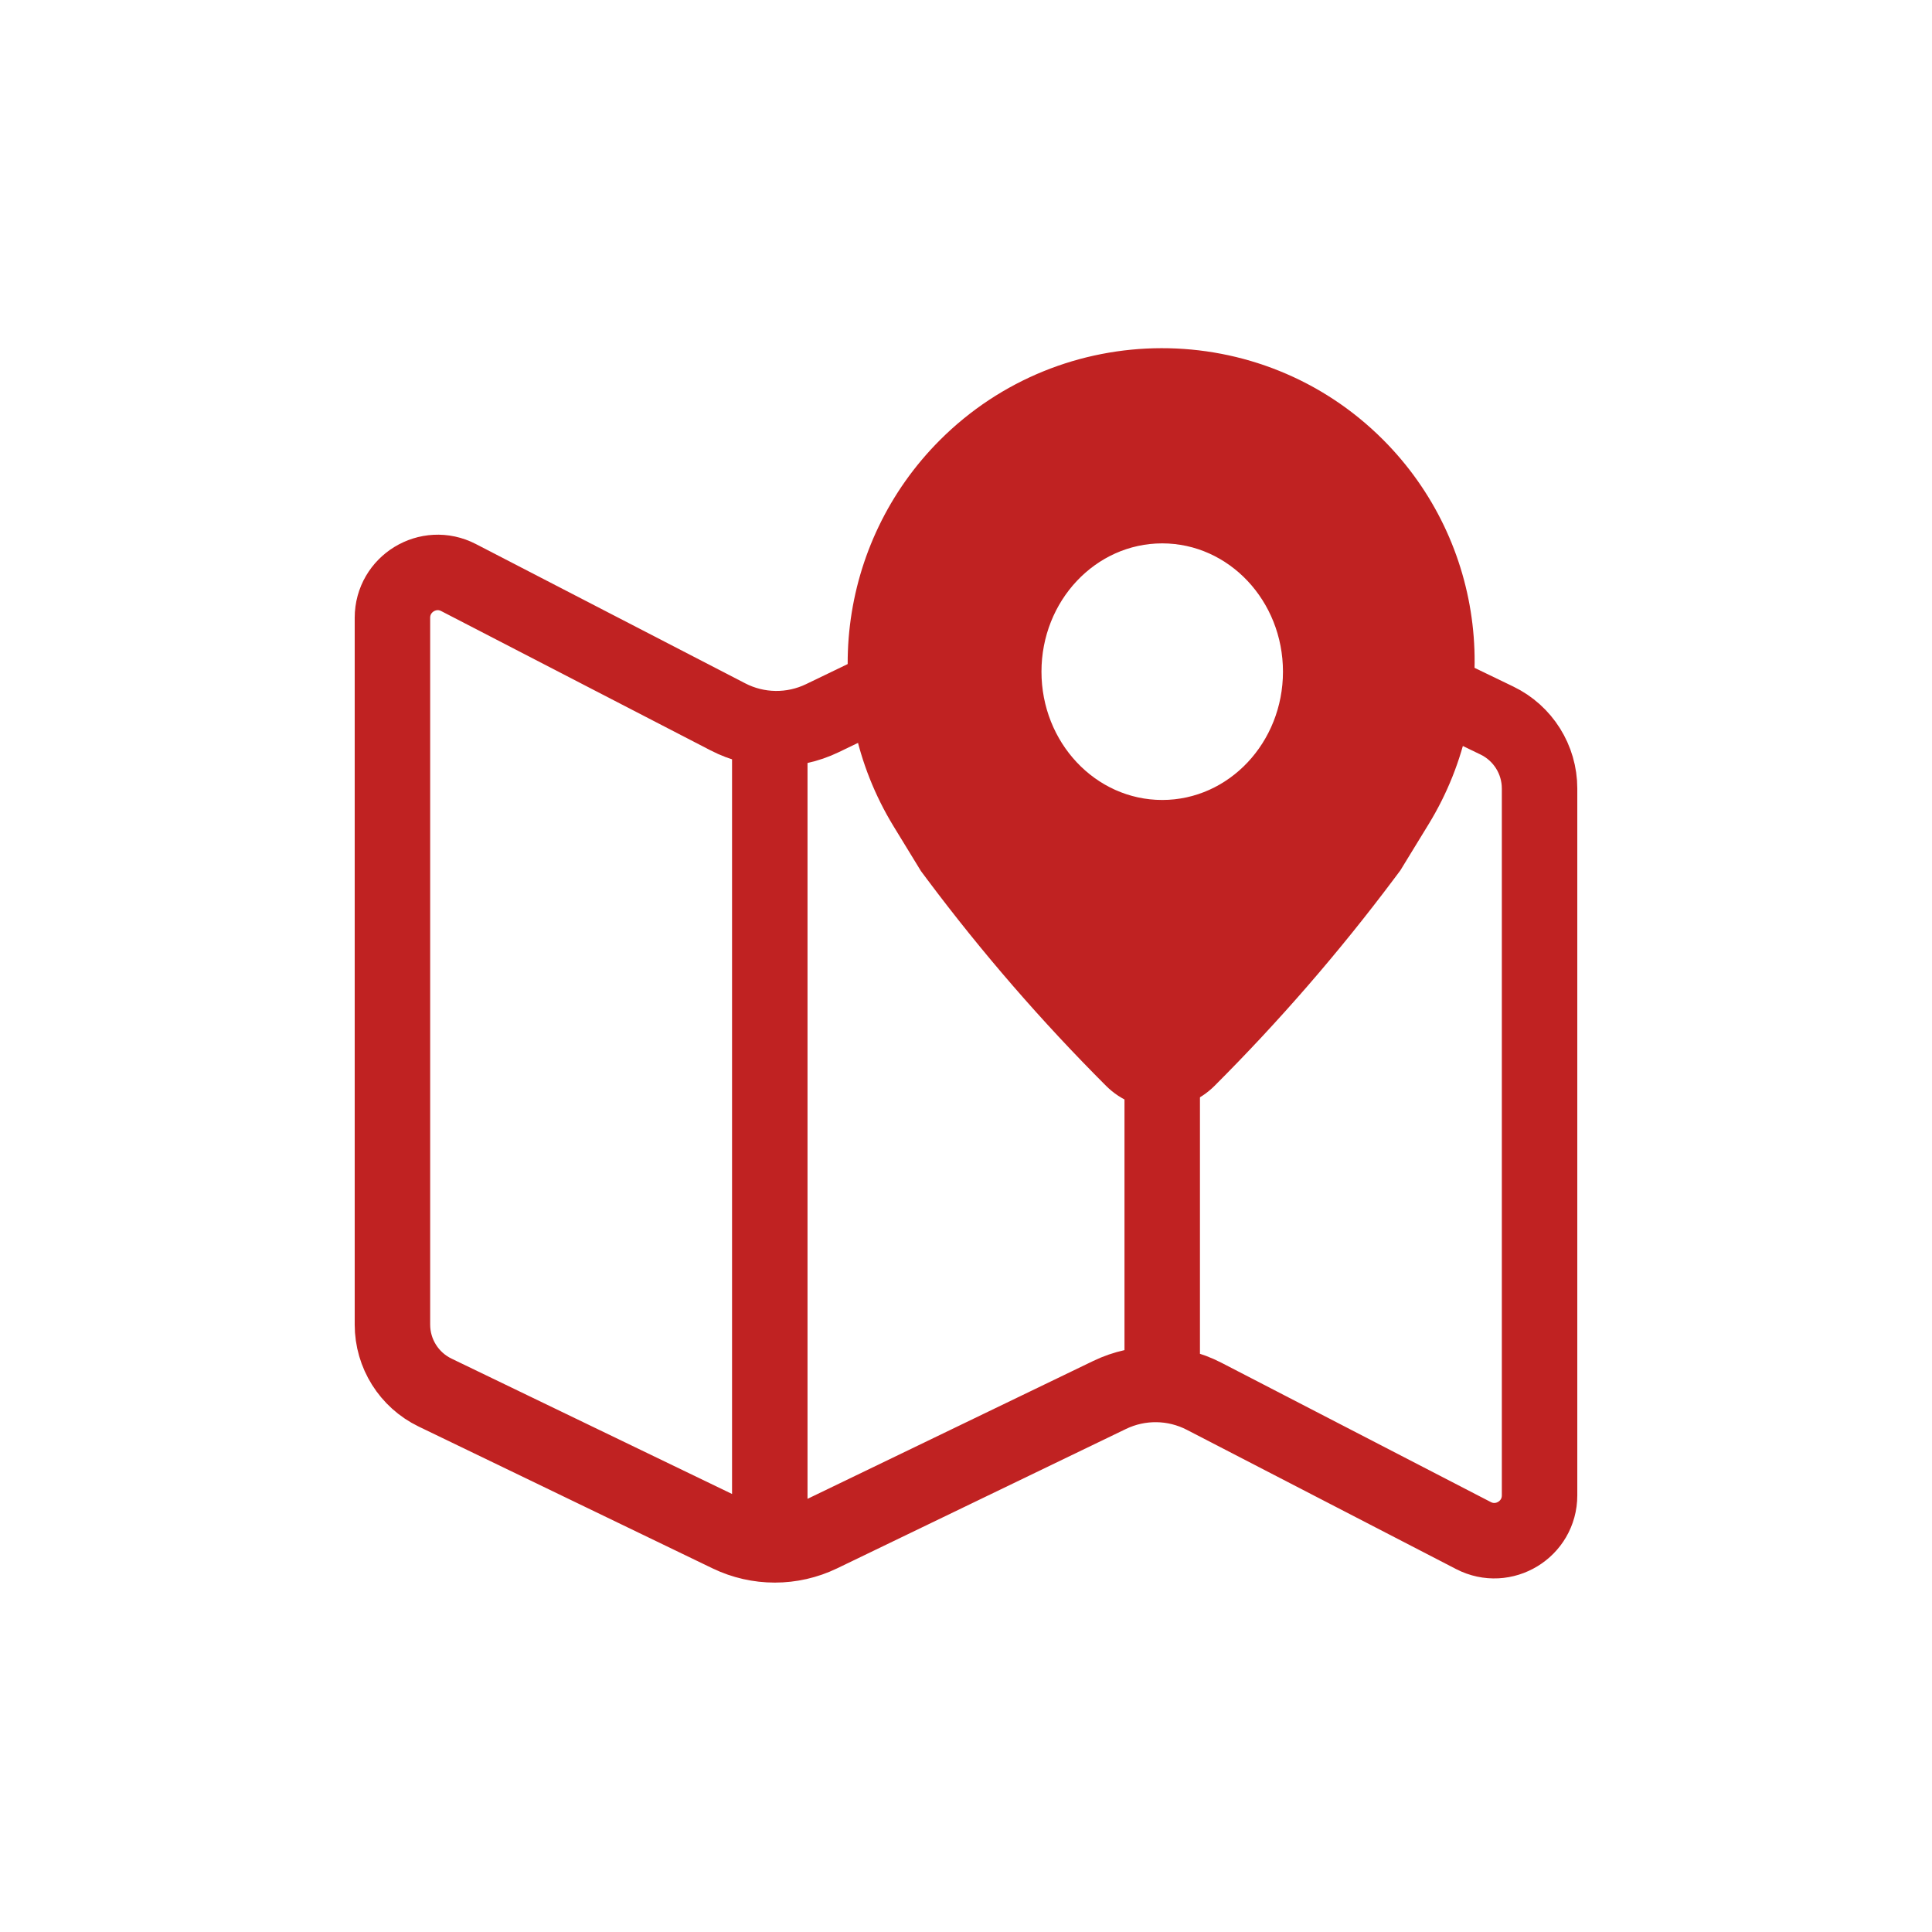 <svg xmlns="http://www.w3.org/2000/svg" width="128" height="128" fill="none" viewBox="0 0 128 128" id="map">
  <path stroke="#C02222" stroke-linejoin="round" stroke-width="5" d="M64 42.989L54.484 47.581C52.5 48.538 50.182 48.506 48.226 47.494L30.378 38.264C28.381 37.231 26 38.681 26 40.929V87.76C26 89.679 27.099 91.429 28.827 92.263L48.291 101.655C50.213 102.583 52.453 102.583 54.376 101.655L73.516 92.419C75.5 91.462 77.818 91.494 79.774 92.506L97.622 101.736C99.619 102.769 102 101.319 102 99.071V52.24C102 50.321 100.901 48.571 99.173 47.737L89.333 42.989M77 60V93.5M51 101V47.432"></path>
  <path fill="#C02222" fill-rule="evenodd" d="M59.205 54.75C54.19 46.542 55.48 35.95 62.273 29.156C70.364 21.065 83.523 21.023 91.625 29.125C98.401 35.901 99.651 46.438 94.647 54.61L92.774 57.671L92.339 58.251C88.714 63.087 84.741 67.667 80.467 71.94C78.486 73.921 75.268 73.928 73.281 71.942C69.015 67.677 65.059 63.113 61.444 58.285L61.018 57.715L59.205 54.75ZM65.809 32.692C60.64 37.86 59.667 45.915 63.472 52.143L65.161 54.907L65.446 55.288C68.919 59.926 72.719 64.31 76.816 68.406C76.827 68.417 76.834 68.421 76.84 68.423C76.848 68.426 76.859 68.429 76.872 68.429C76.885 68.429 76.897 68.426 76.906 68.422C76.913 68.42 76.921 68.415 76.932 68.404C81.039 64.298 84.856 59.898 88.338 55.252L88.632 54.86L90.383 51.999C94.18 45.798 93.232 37.802 88.09 32.66C81.951 26.522 71.958 26.542 65.809 32.692Z" clip-rule="evenodd"></path>
  <path fill="#C02222" fill-rule="evenodd" d="M64.041 30.924C58.06 36.905 56.928 46.229 61.339 53.446L63.089 56.311L63.445 56.786C66.989 61.519 70.867 65.993 75.049 70.174C76.056 71.182 77.692 71.179 78.7 70.172C82.89 65.983 86.785 61.492 90.339 56.751L90.703 56.265L92.515 53.305C96.915 46.118 95.816 36.851 89.858 30.893C82.737 23.772 71.161 23.804 64.041 30.924ZM77 53C81.418 53 85 49.194 85 44.5C85 39.806 81.418 36 77 36C72.582 36 69 39.806 69 44.5C69 49.194 72.582 53 77 53Z" clip-rule="evenodd"></path>
</svg>
